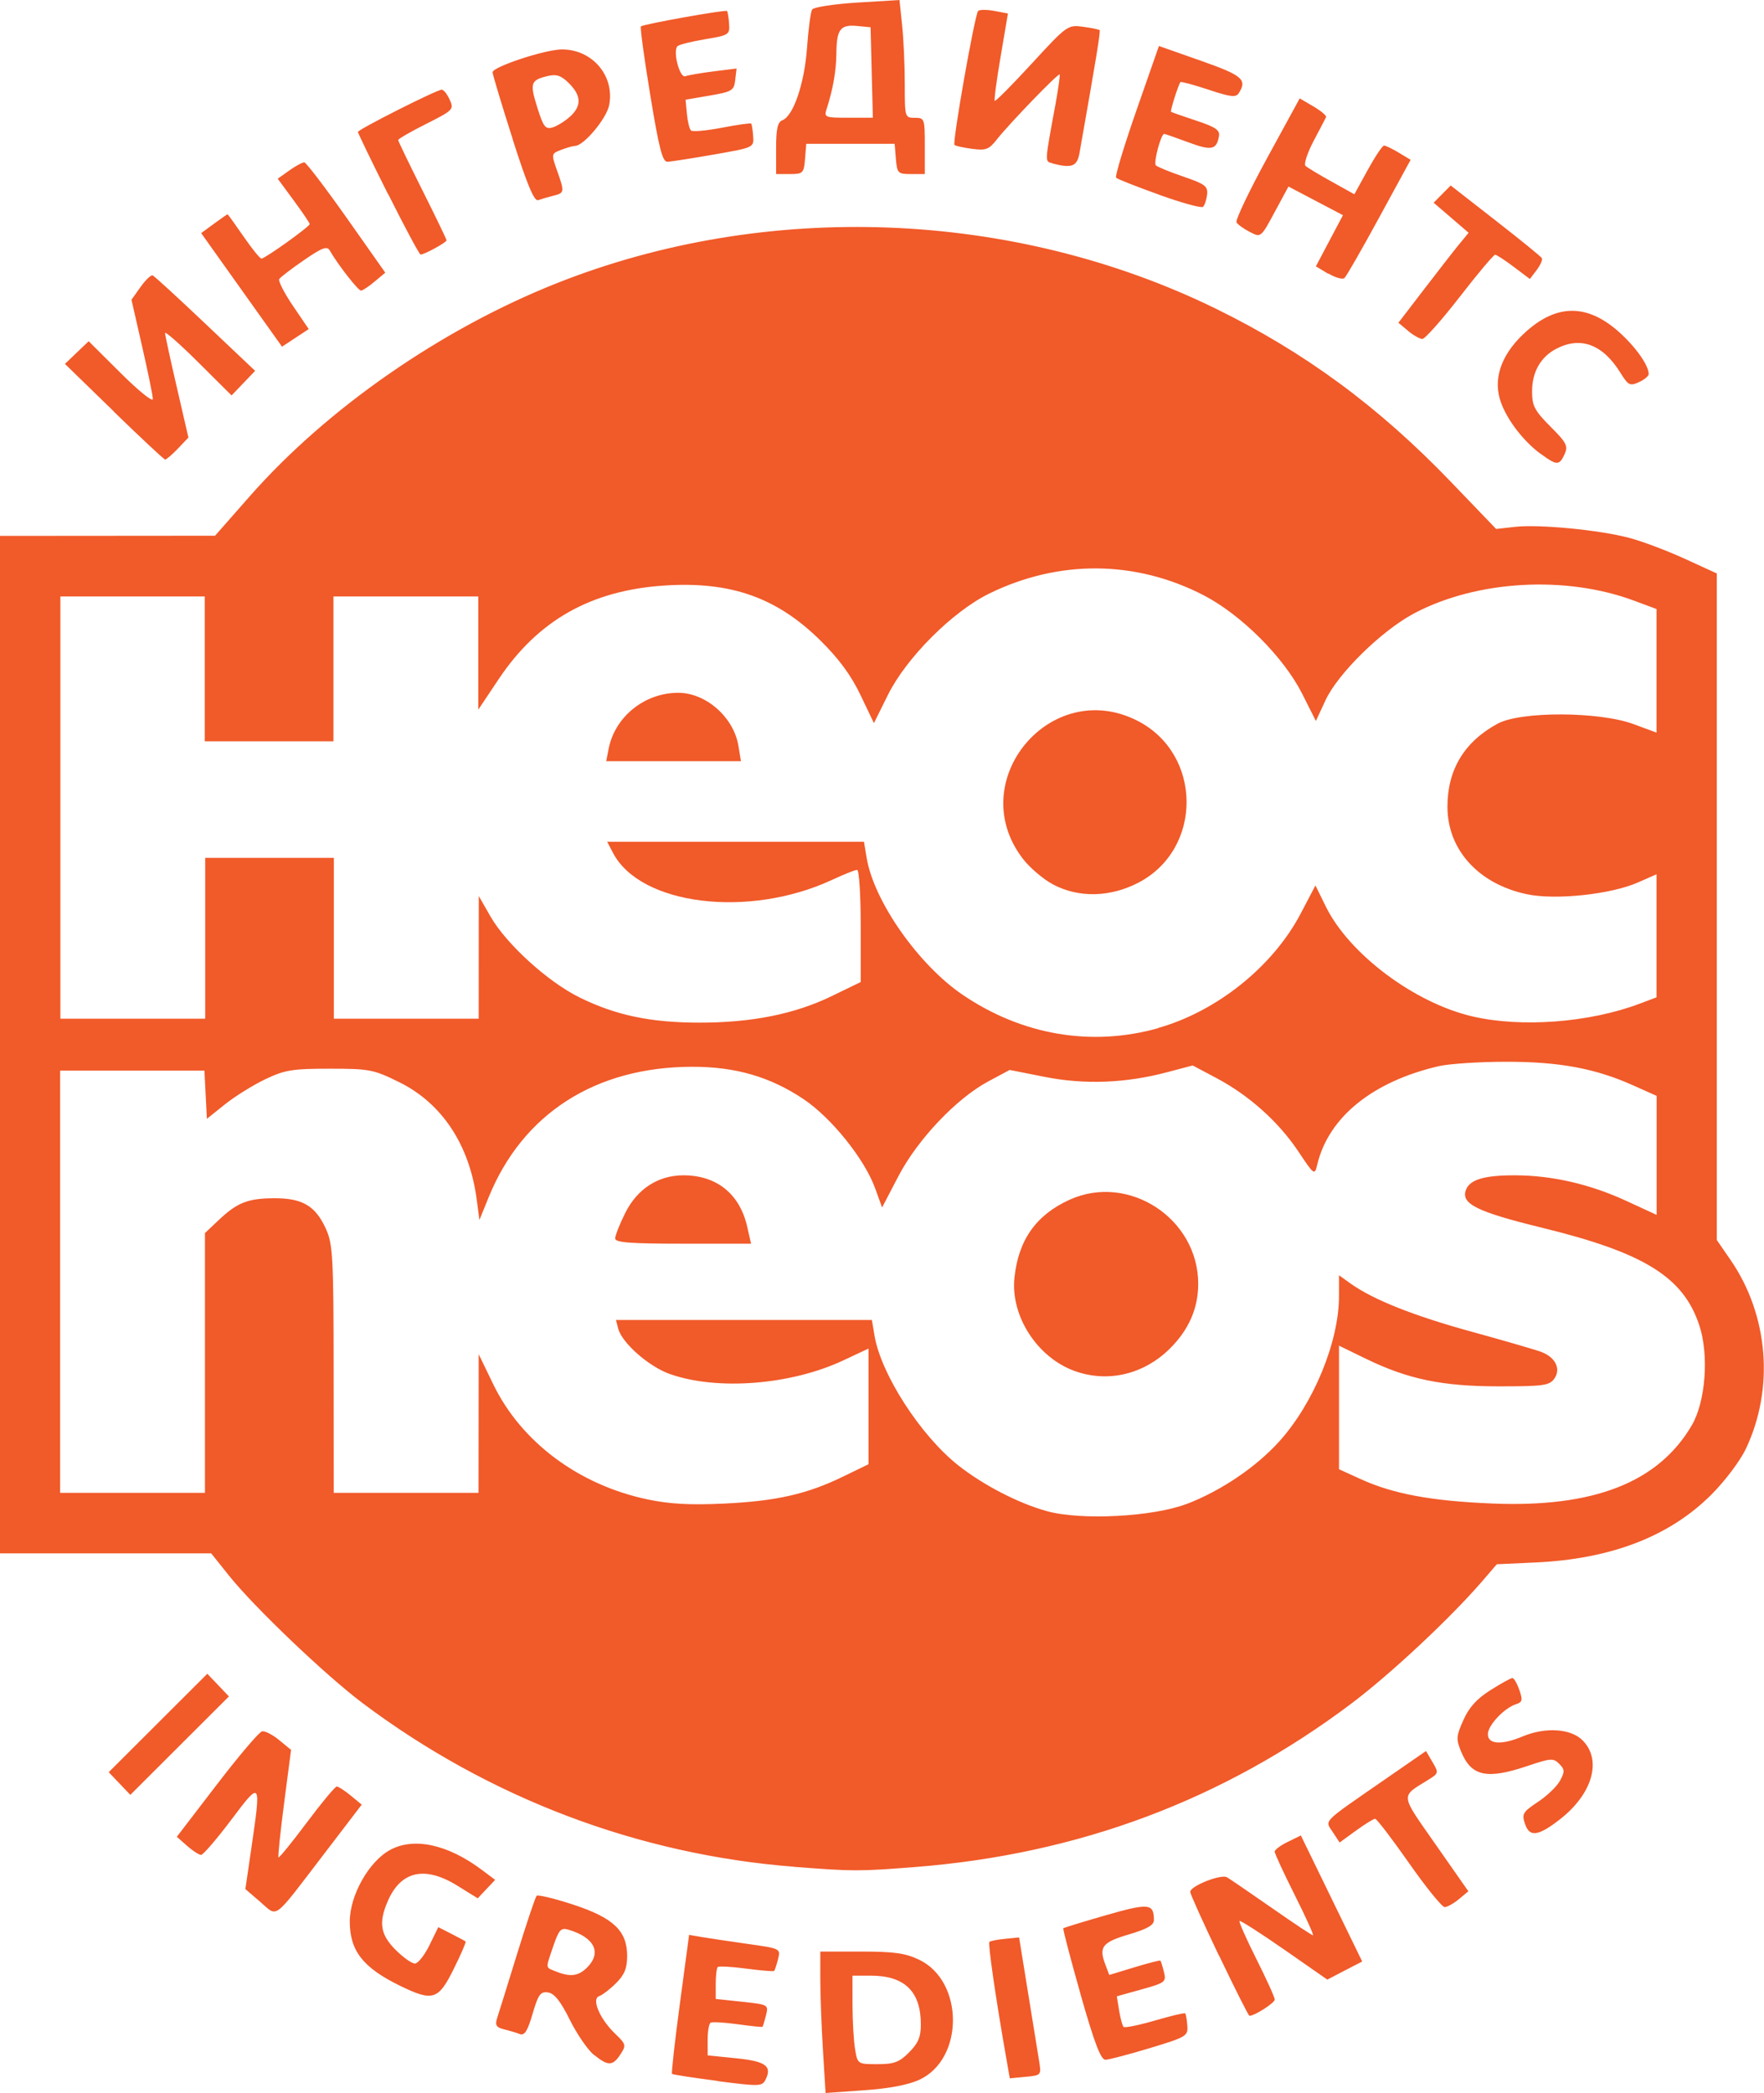<?xml version="1.0" encoding="UTF-8"?> <svg xmlns="http://www.w3.org/2000/svg" viewBox="0 0 20.072 23.812" height="90" width="75.862"><g transform="translate(-72.022,-94.913)"><path d="m 81.386,118.234 c -0.017,-0.27 -0.03,-0.632 -0.03,-0.804 v -0.313 h 0.466 c 0.377,0 0.503,0.018 0.661,0.094 0.508,0.246 0.51,1.125 0.003,1.363 -0.125,0.059 -0.344,0.101 -0.631,0.121 l -0.439,0.031 -0.03,-0.491 z m 0.98,0.03 c 0.104,-0.104 0.134,-0.175 0.134,-0.318 0,-0.375 -0.184,-0.555 -0.57,-0.555 h -0.208 l 4.2e-4,0.332 c 2.1e-4,0.182 0.013,0.409 0.029,0.503 0.028,0.171 0.029,0.172 0.255,0.172 0.189,0 0.248,-0.022 0.36,-0.134 z m -2.177,0.325 c -0.277,-0.036 -0.511,-0.072 -0.52,-0.08 -0.009,-0.008 0.031,-0.367 0.089,-0.798 l 0.105,-0.784 0.14,0.024 c 0.077,0.013 0.311,0.048 0.521,0.078 0.379,0.053 0.381,0.054 0.351,0.174 -0.017,0.066 -0.036,0.126 -0.044,0.134 -0.008,0.008 -0.15,-0.004 -0.317,-0.026 -0.166,-0.022 -0.313,-0.03 -0.325,-0.018 -0.013,0.013 -0.023,0.099 -0.023,0.193 v 0.17 l 0.301,0.032 c 0.298,0.032 0.301,0.034 0.271,0.154 -0.017,0.067 -0.035,0.126 -0.04,0.131 -0.005,0.005 -0.132,-0.008 -0.282,-0.029 -0.15,-0.021 -0.289,-0.029 -0.308,-0.018 -0.019,0.011 -0.034,0.099 -0.034,0.196 v 0.176 l 0.324,0.033 c 0.337,0.034 0.413,0.089 0.334,0.245 -0.038,0.075 -0.072,0.076 -0.543,0.015 z m 3.279,-0.282 c -0.117,-0.665 -0.206,-1.282 -0.188,-1.3 0.011,-0.011 0.092,-0.027 0.179,-0.035 l 0.159,-0.016 0.1,0.618 c 0.055,0.34 0.112,0.693 0.127,0.784 0.027,0.166 0.026,0.167 -0.153,0.184 l -0.18,0.017 z m -4.687,-0.013 c -0.07,-0.057 -0.194,-0.237 -0.275,-0.4 -0.106,-0.214 -0.176,-0.301 -0.248,-0.312 -0.087,-0.012 -0.111,0.022 -0.176,0.243 -0.056,0.194 -0.092,0.251 -0.144,0.231 -0.038,-0.015 -0.119,-0.039 -0.18,-0.054 -0.089,-0.022 -0.105,-0.047 -0.08,-0.126 0.018,-0.054 0.12,-0.383 0.228,-0.733 0.108,-0.349 0.208,-0.647 0.222,-0.661 0.014,-0.014 0.199,0.03 0.411,0.099 0.462,0.151 0.619,0.299 0.619,0.586 0,0.139 -0.03,0.214 -0.126,0.309 -0.069,0.069 -0.156,0.136 -0.192,0.148 -0.091,0.03 0.006,0.26 0.182,0.428 0.124,0.119 0.127,0.132 0.06,0.234 -0.088,0.135 -0.141,0.136 -0.302,0.005 z m -0.079,-0.995 c 0.17,-0.17 0.085,-0.343 -0.212,-0.431 -0.085,-0.025 -0.108,-1e-5 -0.172,0.186 -0.09,0.266 -0.093,0.24 0.029,0.289 0.163,0.066 0.256,0.054 0.355,-0.044 z m 5.617,0.309 c -0.116,-0.409 -0.205,-0.749 -0.198,-0.756 0.007,-0.007 0.226,-0.074 0.486,-0.149 0.49,-0.14 0.544,-0.134 0.545,0.056 4.2e-4,0.057 -0.078,0.102 -0.285,0.163 -0.303,0.089 -0.344,0.142 -0.268,0.342 l 0.045,0.119 0.286,-0.087 c 0.157,-0.048 0.291,-0.082 0.296,-0.076 0.006,0.006 0.024,0.064 0.04,0.129 0.028,0.113 0.016,0.123 -0.253,0.198 l -0.283,0.079 0.026,0.162 c 0.015,0.089 0.037,0.173 0.051,0.186 0.013,0.013 0.173,-0.019 0.355,-0.072 0.182,-0.053 0.337,-0.09 0.346,-0.082 0.008,0.008 0.019,0.071 0.024,0.139 0.009,0.119 -0.009,0.13 -0.425,0.256 -0.239,0.072 -0.467,0.132 -0.506,0.133 -0.053,0.001 -0.125,-0.187 -0.283,-0.742 z m 1.573,-0.445 c -0.18,-0.376 -0.327,-0.703 -0.327,-0.725 0,-0.067 0.352,-0.206 0.419,-0.166 0.034,0.02 0.263,0.177 0.509,0.348 0.246,0.172 0.457,0.312 0.469,0.312 0.012,0 -0.081,-0.206 -0.207,-0.457 -0.126,-0.251 -0.229,-0.474 -0.229,-0.495 0,-0.021 0.067,-0.071 0.149,-0.111 l 0.149,-0.073 0.349,0.717 0.349,0.717 -0.199,0.103 -0.198,0.103 -0.491,-0.342 c -0.27,-0.188 -0.499,-0.334 -0.508,-0.325 -0.009,0.009 0.077,0.204 0.192,0.433 0.115,0.229 0.209,0.436 0.209,0.461 0,0.038 -0.229,0.185 -0.288,0.185 -0.01,0 -0.165,-0.308 -0.345,-0.684 z m -9.318,0.343 c -0.421,-0.205 -0.572,-0.398 -0.572,-0.731 0,-0.297 0.217,-0.683 0.458,-0.814 0.271,-0.148 0.657,-0.064 1.044,0.226 l 0.152,0.114 -0.099,0.105 -0.099,0.105 -0.229,-0.142 c -0.375,-0.233 -0.65,-0.17 -0.799,0.184 -0.101,0.238 -0.078,0.373 0.093,0.544 0.086,0.086 0.184,0.156 0.22,0.156 0.035,0 0.109,-0.093 0.165,-0.207 l 0.101,-0.207 0.149,0.076 c 0.082,0.042 0.155,0.081 0.162,0.087 0.008,0.006 -0.053,0.148 -0.136,0.314 -0.174,0.352 -0.237,0.372 -0.61,0.19 z m -1.589,-0.953 -0.171,-0.147 0.067,-0.458 c 0.114,-0.782 0.113,-0.783 -0.23,-0.327 -0.164,0.218 -0.318,0.396 -0.341,0.396 -0.023,0 -0.095,-0.046 -0.159,-0.103 l -0.117,-0.103 0.456,-0.595 c 0.251,-0.327 0.482,-0.6 0.515,-0.605 0.033,-0.006 0.12,0.039 0.194,0.1 l 0.135,0.111 -0.079,0.604 c -0.043,0.332 -0.072,0.611 -0.064,0.619 0.008,0.008 0.153,-0.17 0.322,-0.396 0.169,-0.226 0.322,-0.41 0.341,-0.41 0.019,1.4e-4 0.09,0.046 0.159,0.103 l 0.125,0.103 -0.437,0.572 c -0.581,0.759 -0.514,0.71 -0.716,0.536 z m 13.069,-0.444 c -0.194,-0.277 -0.367,-0.503 -0.385,-0.503 -0.018,0 -0.116,0.061 -0.218,0.135 l -0.186,0.135 -0.078,-0.119 c -0.091,-0.139 -0.136,-0.094 0.6,-0.603 l 0.461,-0.319 0.074,0.126 c 0.072,0.122 0.071,0.128 -0.049,0.202 -0.319,0.198 -0.324,0.151 0.085,0.736 l 0.372,0.532 -0.107,0.089 c -0.059,0.049 -0.132,0.09 -0.162,0.091 -0.03,8.6e-4 -0.213,-0.225 -0.407,-0.502 z m -6.996,0.043 c -1.773,-0.138 -3.47,-0.781 -4.909,-1.861 -0.419,-0.314 -1.237,-1.095 -1.521,-1.451 l -0.203,-0.254 h -1.202 -1.202 v -5.788 -5.788 l 1.224,-0.001 1.224,-0.001 0.394,-0.448 c 0.882,-1.003 2.186,-1.907 3.499,-2.427 2.384,-0.944 5.189,-0.835 7.491,0.29 1.014,0.496 1.855,1.115 2.68,1.974 l 0.513,0.534 0.214,-0.024 c 0.273,-0.031 0.962,0.035 1.303,0.126 0.145,0.038 0.428,0.145 0.629,0.237 l 0.365,0.167 v 3.792 3.792 l 0.157,0.228 c 0.431,0.626 0.499,1.46 0.175,2.145 -0.066,0.14 -0.239,0.369 -0.396,0.526 -0.476,0.475 -1.142,0.731 -2.002,0.77 l -0.437,0.02 -0.174,0.202 c -0.362,0.418 -1.036,1.048 -1.481,1.383 -1.457,1.097 -3.103,1.714 -4.964,1.86 -0.642,0.05 -0.701,0.05 -1.377,-0.002 z m 4.471,-4.129 c 0.391,-0.151 0.788,-0.42 1.051,-0.712 0.391,-0.435 0.678,-1.133 0.678,-1.652 v -0.237 l 0.134,0.096 c 0.259,0.184 0.718,0.366 1.381,0.548 0.368,0.101 0.722,0.204 0.786,0.228 0.164,0.062 0.228,0.196 0.148,0.306 -0.056,0.077 -0.127,0.086 -0.627,0.086 -0.647,0 -1.034,-0.08 -1.516,-0.314 l -0.306,-0.149 v 0.703 0.703 l 0.248,0.113 c 0.366,0.167 0.798,0.248 1.491,0.277 1.158,0.049 1.894,-0.239 2.275,-0.889 0.158,-0.269 0.198,-0.802 0.085,-1.141 -0.182,-0.547 -0.626,-0.823 -1.783,-1.106 -0.751,-0.184 -0.932,-0.274 -0.871,-0.434 0.045,-0.116 0.211,-0.165 0.559,-0.164 0.42,0.001 0.851,0.1 1.263,0.29 l 0.347,0.16 v -0.677 -0.677 l -0.266,-0.119 c -0.43,-0.193 -0.842,-0.27 -1.45,-0.269 -0.302,2.2e-4 -0.645,0.023 -0.763,0.05 -0.753,0.175 -1.253,0.58 -1.382,1.118 -0.031,0.127 -0.033,0.126 -0.216,-0.148 -0.224,-0.336 -0.559,-0.636 -0.927,-0.832 l -0.275,-0.146 -0.291,0.077 c -0.469,0.125 -0.94,0.143 -1.393,0.053 l -0.398,-0.079 -0.243,0.13 c -0.364,0.195 -0.806,0.662 -1.024,1.08 l -0.185,0.355 -0.079,-0.218 c -0.12,-0.333 -0.498,-0.803 -0.815,-1.015 -0.381,-0.255 -0.776,-0.369 -1.268,-0.368 -1.1,0.002 -1.928,0.533 -2.315,1.485 l -0.105,0.258 -0.031,-0.235 c -0.082,-0.62 -0.395,-1.093 -0.882,-1.333 -0.292,-0.144 -0.338,-0.153 -0.791,-0.153 -0.424,0 -0.511,0.014 -0.733,0.12 -0.138,0.066 -0.344,0.194 -0.458,0.285 l -0.206,0.165 -0.014,-0.274 -0.014,-0.274 h -0.821 -0.821 v 2.402 2.402 h 0.824 0.824 v -1.478 -1.478 l 0.149,-0.141 c 0.216,-0.205 0.335,-0.253 0.632,-0.255 0.326,-0.003 0.475,0.084 0.595,0.347 0.079,0.174 0.087,0.316 0.088,1.598 l 10e-4,1.407 h 0.824 0.824 l 8.5e-4,-0.789 8.5e-4,-0.789 0.166,0.343 c 0.318,0.656 0.971,1.144 1.754,1.309 0.252,0.053 0.483,0.066 0.869,0.048 0.597,-0.028 0.949,-0.108 1.361,-0.309 l 0.286,-0.139 v -0.658 -0.658 l -0.29,0.136 c -0.596,0.279 -1.431,0.344 -1.97,0.154 -0.239,-0.084 -0.546,-0.354 -0.588,-0.516 l -0.026,-0.099 h 1.456 1.456 l 0.03,0.178 c 0.074,0.44 0.524,1.137 0.953,1.476 0.282,0.223 0.681,0.43 1.005,0.52 0.388,0.109 1.212,0.066 1.599,-0.083 z m -1.28,-1.512 c -0.425,-0.154 -0.729,-0.625 -0.684,-1.059 0.044,-0.43 0.246,-0.716 0.627,-0.889 0.672,-0.305 1.464,0.213 1.464,0.957 0,0.277 -0.106,0.52 -0.319,0.733 -0.298,0.298 -0.71,0.395 -1.088,0.258 z m -5.227,-1.508 c 0,-0.033 0.051,-0.163 0.114,-0.289 0.137,-0.275 0.375,-0.429 0.663,-0.429 0.379,0 0.642,0.213 0.726,0.588 l 0.043,0.19 h -0.773 c -0.605,0 -0.773,-0.013 -0.773,-0.06 z m 6.177,-2.394 c 0.668,-0.188 1.306,-0.699 1.622,-1.3 l 0.169,-0.322 0.119,0.242 c 0.266,0.538 1.003,1.092 1.663,1.247 0.556,0.131 1.335,0.072 1.905,-0.143 l 0.194,-0.073 v -0.7 -0.7 l -0.209,0.092 c -0.309,0.137 -0.94,0.204 -1.266,0.135 -0.551,-0.117 -0.904,-0.506 -0.904,-0.996 0,-0.422 0.193,-0.74 0.572,-0.945 0.263,-0.142 1.155,-0.139 1.544,0.005 l 0.263,0.097 v -0.703 -0.703 l -0.25,-0.093 c -0.782,-0.293 -1.796,-0.235 -2.509,0.143 -0.368,0.195 -0.867,0.684 -1.008,0.989 l -0.109,0.235 -0.155,-0.308 c -0.21,-0.417 -0.693,-0.9 -1.121,-1.122 -0.775,-0.401 -1.648,-0.408 -2.441,-0.02 -0.418,0.205 -0.943,0.73 -1.153,1.154 l -0.159,0.32 -0.153,-0.32 c -0.106,-0.222 -0.245,-0.412 -0.455,-0.619 -0.498,-0.492 -1.025,-0.677 -1.781,-0.626 -0.832,0.056 -1.433,0.396 -1.879,1.062 l -0.234,0.35 v -0.644 -0.644 h -0.824 -0.824 v 0.824 0.824 h -0.732 -0.732 v -0.824 -0.824 H 73.532 72.709 v 2.402 2.402 h 0.824 0.824 v -0.915 -0.915 h 0.732 0.732 v 0.915 0.915 h 0.824 0.824 l 4.2e-4,-0.698 4.3e-4,-0.698 0.132,0.231 c 0.181,0.316 0.653,0.745 1.014,0.923 0.412,0.203 0.806,0.286 1.36,0.287 0.598,8.5e-4 1.087,-0.097 1.508,-0.301 l 0.332,-0.161 v -0.638 c 3e-5,-0.351 -0.018,-0.638 -0.041,-0.638 -0.023,0 -0.151,0.051 -0.286,0.114 -0.949,0.441 -2.182,0.288 -2.492,-0.308 l -0.066,-0.126 h 1.461 1.461 l 0.031,0.186 c 0.083,0.492 0.589,1.213 1.09,1.554 0.675,0.459 1.465,0.595 2.226,0.381 z m -1.194,-1.633 c -0.111,-0.059 -0.267,-0.191 -0.346,-0.295 -0.675,-0.882 0.322,-2.074 1.309,-1.566 0.737,0.379 0.742,1.458 0.008,1.84 -0.322,0.168 -0.68,0.175 -0.971,0.021 z m -5.057,-1.547 c 0.073,-0.364 0.41,-0.634 0.791,-0.634 0.317,0 0.633,0.279 0.686,0.607 l 0.028,0.171 H 79.686 78.92 Z m 10.427,12.237 c -0.039,-0.116 -0.026,-0.137 0.147,-0.252 0.104,-0.069 0.218,-0.178 0.252,-0.243 0.054,-0.101 0.053,-0.127 -0.01,-0.19 -0.067,-0.067 -0.097,-0.065 -0.36,0.024 -0.462,0.156 -0.639,0.119 -0.755,-0.16 -0.06,-0.144 -0.058,-0.177 0.024,-0.361 0.064,-0.145 0.153,-0.243 0.308,-0.341 0.12,-0.076 0.232,-0.138 0.25,-0.138 0.018,0 0.053,0.061 0.079,0.135 0.04,0.115 0.035,0.139 -0.036,0.162 -0.136,0.043 -0.322,0.241 -0.322,0.342 0,0.116 0.156,0.126 0.396,0.025 0.259,-0.108 0.548,-0.09 0.681,0.044 0.224,0.224 0.115,0.608 -0.254,0.897 -0.248,0.194 -0.349,0.209 -0.399,0.057 z m -15.993,-0.461 -0.123,-0.129 0.561,-0.56 0.561,-0.56 0.123,0.129 0.123,0.129 -0.561,0.56 -0.561,0.56 z m 16.173,-15.126 c -0.215,-0.158 -0.414,-0.429 -0.47,-0.638 -0.069,-0.257 0.04,-0.525 0.31,-0.763 0.348,-0.307 0.688,-0.305 1.04,0.004 0.194,0.171 0.347,0.385 0.347,0.487 0,0.022 -0.05,0.064 -0.112,0.092 -0.102,0.046 -0.121,0.036 -0.209,-0.106 -0.2,-0.323 -0.451,-0.418 -0.727,-0.276 -0.181,0.093 -0.279,0.265 -0.279,0.487 0,0.165 0.028,0.218 0.209,0.4 0.184,0.184 0.203,0.222 0.161,0.314 -0.06,0.131 -0.088,0.131 -0.269,-0.002 z m -16.237,-0.484 -0.557,-0.542 0.135,-0.129 0.135,-0.129 0.365,0.363 c 0.201,0.2 0.365,0.333 0.365,0.295 7e-5,-0.037 -0.055,-0.307 -0.122,-0.599 L 73.518,98.323 73.621,98.178 c 0.057,-0.08 0.119,-0.139 0.138,-0.132 0.019,0.007 0.289,0.255 0.6,0.55 l 0.566,0.536 -0.134,0.14 -0.134,0.14 -0.379,-0.377 c -0.209,-0.208 -0.379,-0.357 -0.378,-0.333 0.001,0.025 0.061,0.302 0.134,0.617 l 0.132,0.572 -0.12,0.126 c -0.066,0.069 -0.131,0.125 -0.145,0.124 -0.014,-8.5e-4 -0.276,-0.246 -0.583,-0.544 z m 1.453,-1.384 -0.46,-0.646 0.146,-0.107 c 0.08,-0.059 0.149,-0.107 0.154,-0.107 0.005,0 0.086,0.113 0.182,0.252 0.095,0.138 0.187,0.252 0.204,0.252 0.04,0 0.549,-0.364 0.549,-0.393 0,-0.012 -0.082,-0.133 -0.182,-0.269 l -0.182,-0.247 0.132,-0.094 c 0.073,-0.052 0.15,-0.093 0.171,-0.092 0.021,0.002 0.237,0.285 0.48,0.629 l 0.441,0.626 -0.121,0.101 c -0.066,0.056 -0.136,0.102 -0.155,0.103 -0.032,0.002 -0.268,-0.302 -0.355,-0.455 -0.031,-0.055 -0.084,-0.036 -0.295,0.109 -0.141,0.097 -0.268,0.194 -0.281,0.215 -0.013,0.021 0.057,0.158 0.156,0.304 l 0.18,0.265 -0.152,0.1 -0.152,0.1 z m 13.271,0.464 -0.108,-0.09 0.289,-0.377 c 0.159,-0.207 0.338,-0.438 0.399,-0.512 l 0.111,-0.135 -0.199,-0.171 -0.199,-0.171 0.097,-0.098 0.097,-0.098 0.509,0.397 c 0.28,0.218 0.517,0.411 0.528,0.429 0.011,0.018 -0.015,0.078 -0.058,0.135 l -0.078,0.103 -0.182,-0.137 c -0.1,-0.076 -0.196,-0.138 -0.213,-0.139 -0.017,-6.38e-4 -0.199,0.215 -0.403,0.479 -0.205,0.264 -0.396,0.48 -0.426,0.479 -0.03,-8.51e-4 -0.103,-0.042 -0.163,-0.092 z m -0.904,-0.646 -0.143,-0.086 0.154,-0.291 0.154,-0.291 -0.31,-0.163 -0.31,-0.163 -0.157,0.291 c -0.157,0.291 -0.157,0.291 -0.282,0.226 -0.069,-0.035 -0.137,-0.084 -0.152,-0.109 -0.015,-0.024 0.141,-0.352 0.346,-0.728 l 0.373,-0.683 0.157,0.092 c 0.086,0.051 0.15,0.105 0.143,0.121 -0.007,0.016 -0.072,0.139 -0.143,0.274 -0.071,0.135 -0.112,0.262 -0.091,0.281 0.021,0.019 0.154,0.1 0.297,0.179 l 0.259,0.144 0.152,-0.277 c 0.084,-0.152 0.167,-0.277 0.186,-0.277 0.019,0 0.094,0.037 0.168,0.081 l 0.134,0.081 -0.357,0.655 c -0.196,0.36 -0.374,0.671 -0.396,0.69 -0.021,0.019 -0.103,-0.004 -0.182,-0.051 z M 76.438,97.123 c -0.189,-0.377 -0.343,-0.696 -0.343,-0.709 0,-0.028 0.897,-0.481 0.953,-0.481 0.022,0 0.063,0.051 0.091,0.114 0.05,0.11 0.041,0.12 -0.267,0.275 -0.176,0.088 -0.319,0.171 -0.319,0.184 0,0.013 0.124,0.269 0.275,0.571 0.151,0.301 0.275,0.558 0.275,0.57 0,0.024 -0.252,0.162 -0.295,0.162 -0.014,0 -0.179,-0.309 -0.368,-0.686 z m 8.776,0.006 c -0.256,-0.092 -0.478,-0.179 -0.492,-0.194 -0.015,-0.015 0.089,-0.358 0.23,-0.763 l 0.257,-0.736 0.475,0.167 c 0.475,0.167 0.532,0.215 0.434,0.369 -0.033,0.052 -0.092,0.045 -0.345,-0.039 -0.168,-0.056 -0.312,-0.094 -0.319,-0.086 -0.024,0.03 -0.119,0.328 -0.107,0.338 0.006,0.005 0.135,0.05 0.286,0.1 0.221,0.073 0.272,0.108 0.259,0.178 -0.027,0.155 -0.086,0.167 -0.348,0.069 -0.142,-0.053 -0.266,-0.096 -0.275,-0.096 -0.037,0 -0.124,0.328 -0.095,0.358 0.017,0.017 0.158,0.075 0.313,0.128 0.248,0.085 0.281,0.11 0.27,0.205 -0.007,0.06 -0.028,0.122 -0.046,0.139 -0.018,0.017 -0.242,-0.045 -0.499,-0.137 z m -7.358,-0.633 c -0.126,-0.394 -0.229,-0.737 -0.229,-0.761 0,-0.062 0.6,-0.26 0.789,-0.26 0.346,0 0.601,0.299 0.538,0.632 -0.029,0.154 -0.29,0.466 -0.39,0.466 -0.022,0 -0.092,0.02 -0.155,0.044 -0.115,0.044 -0.115,0.046 -0.049,0.235 0.088,0.248 0.086,0.256 -0.043,0.288 -0.061,0.015 -0.138,0.038 -0.172,0.05 -0.044,0.016 -0.125,-0.177 -0.29,-0.694 z m 0.652,-0.256 c 0.133,-0.122 0.13,-0.238 -0.011,-0.379 -0.088,-0.088 -0.142,-0.107 -0.24,-0.084 -0.197,0.046 -0.209,0.081 -0.122,0.356 0.07,0.224 0.093,0.254 0.176,0.229 0.052,-0.016 0.141,-0.071 0.197,-0.123 z m 2.345,0.361 c 0,-0.222 0.017,-0.299 0.071,-0.32 0.126,-0.048 0.252,-0.42 0.281,-0.826 0.015,-0.212 0.041,-0.407 0.058,-0.434 0.017,-0.027 0.247,-0.062 0.512,-0.079 l 0.482,-0.029 0.03,0.288 c 0.017,0.158 0.03,0.46 0.03,0.67 0,0.377 10e-4,0.382 0.114,0.382 0.111,0 0.114,0.009 0.114,0.32 v 0.32 h -0.157 c -0.149,0 -0.158,-0.009 -0.172,-0.172 l -0.014,-0.172 h -0.503 -0.503 l -0.014,0.172 c -0.013,0.162 -0.023,0.172 -0.172,0.172 h -0.157 z m 1.088,-0.863 -0.013,-0.515 -0.155,-0.015 c -0.189,-0.018 -0.232,0.039 -0.234,0.312 -0.002,0.197 -0.038,0.405 -0.11,0.629 -0.032,0.099 -0.023,0.103 0.246,0.103 h 0.279 z m 2.056,1.032 c -0.088,-0.023 -0.09,0.007 0.036,-0.677 0.032,-0.176 0.053,-0.326 0.046,-0.333 -0.016,-0.017 -0.577,0.564 -0.714,0.739 -0.09,0.115 -0.125,0.128 -0.282,0.107 -0.099,-0.013 -0.189,-0.033 -0.2,-0.044 -0.027,-0.027 0.231,-1.487 0.269,-1.525 0.016,-0.016 0.099,-0.016 0.184,-5.3e-5 l 0.155,0.029 -0.083,0.489 c -0.046,0.269 -0.076,0.496 -0.067,0.505 0.009,0.009 0.199,-0.182 0.422,-0.425 0.399,-0.434 0.409,-0.441 0.581,-0.418 0.097,0.013 0.182,0.03 0.19,0.039 0.012,0.013 -0.036,0.308 -0.229,1.399 -0.027,0.152 -0.088,0.175 -0.309,0.117 z m -4.576,-0.776 c -0.069,-0.419 -0.117,-0.77 -0.106,-0.781 0.025,-0.025 0.963,-0.193 0.98,-0.175 0.007,0.007 0.018,0.072 0.023,0.144 0.009,0.125 -8.5e-4,0.132 -0.273,0.177 -0.156,0.026 -0.297,0.062 -0.314,0.079 -0.056,0.057 0.025,0.366 0.089,0.342 0.032,-0.012 0.177,-0.037 0.321,-0.055 l 0.262,-0.033 -0.015,0.13 c -0.014,0.121 -0.035,0.134 -0.29,0.178 l -0.275,0.047 0.015,0.16 c 0.008,0.088 0.029,0.173 0.046,0.19 0.017,0.017 0.175,0.003 0.351,-0.031 0.176,-0.034 0.326,-0.055 0.334,-0.047 0.008,0.008 0.018,0.072 0.023,0.143 0.009,0.129 0.009,0.129 -0.448,0.209 -0.252,0.044 -0.489,0.081 -0.528,0.082 -0.056,0.002 -0.096,-0.156 -0.195,-0.759 z" style="fill:#f15a29;fill-opacity:1;stroke-width:0.046"></path></g></svg> 